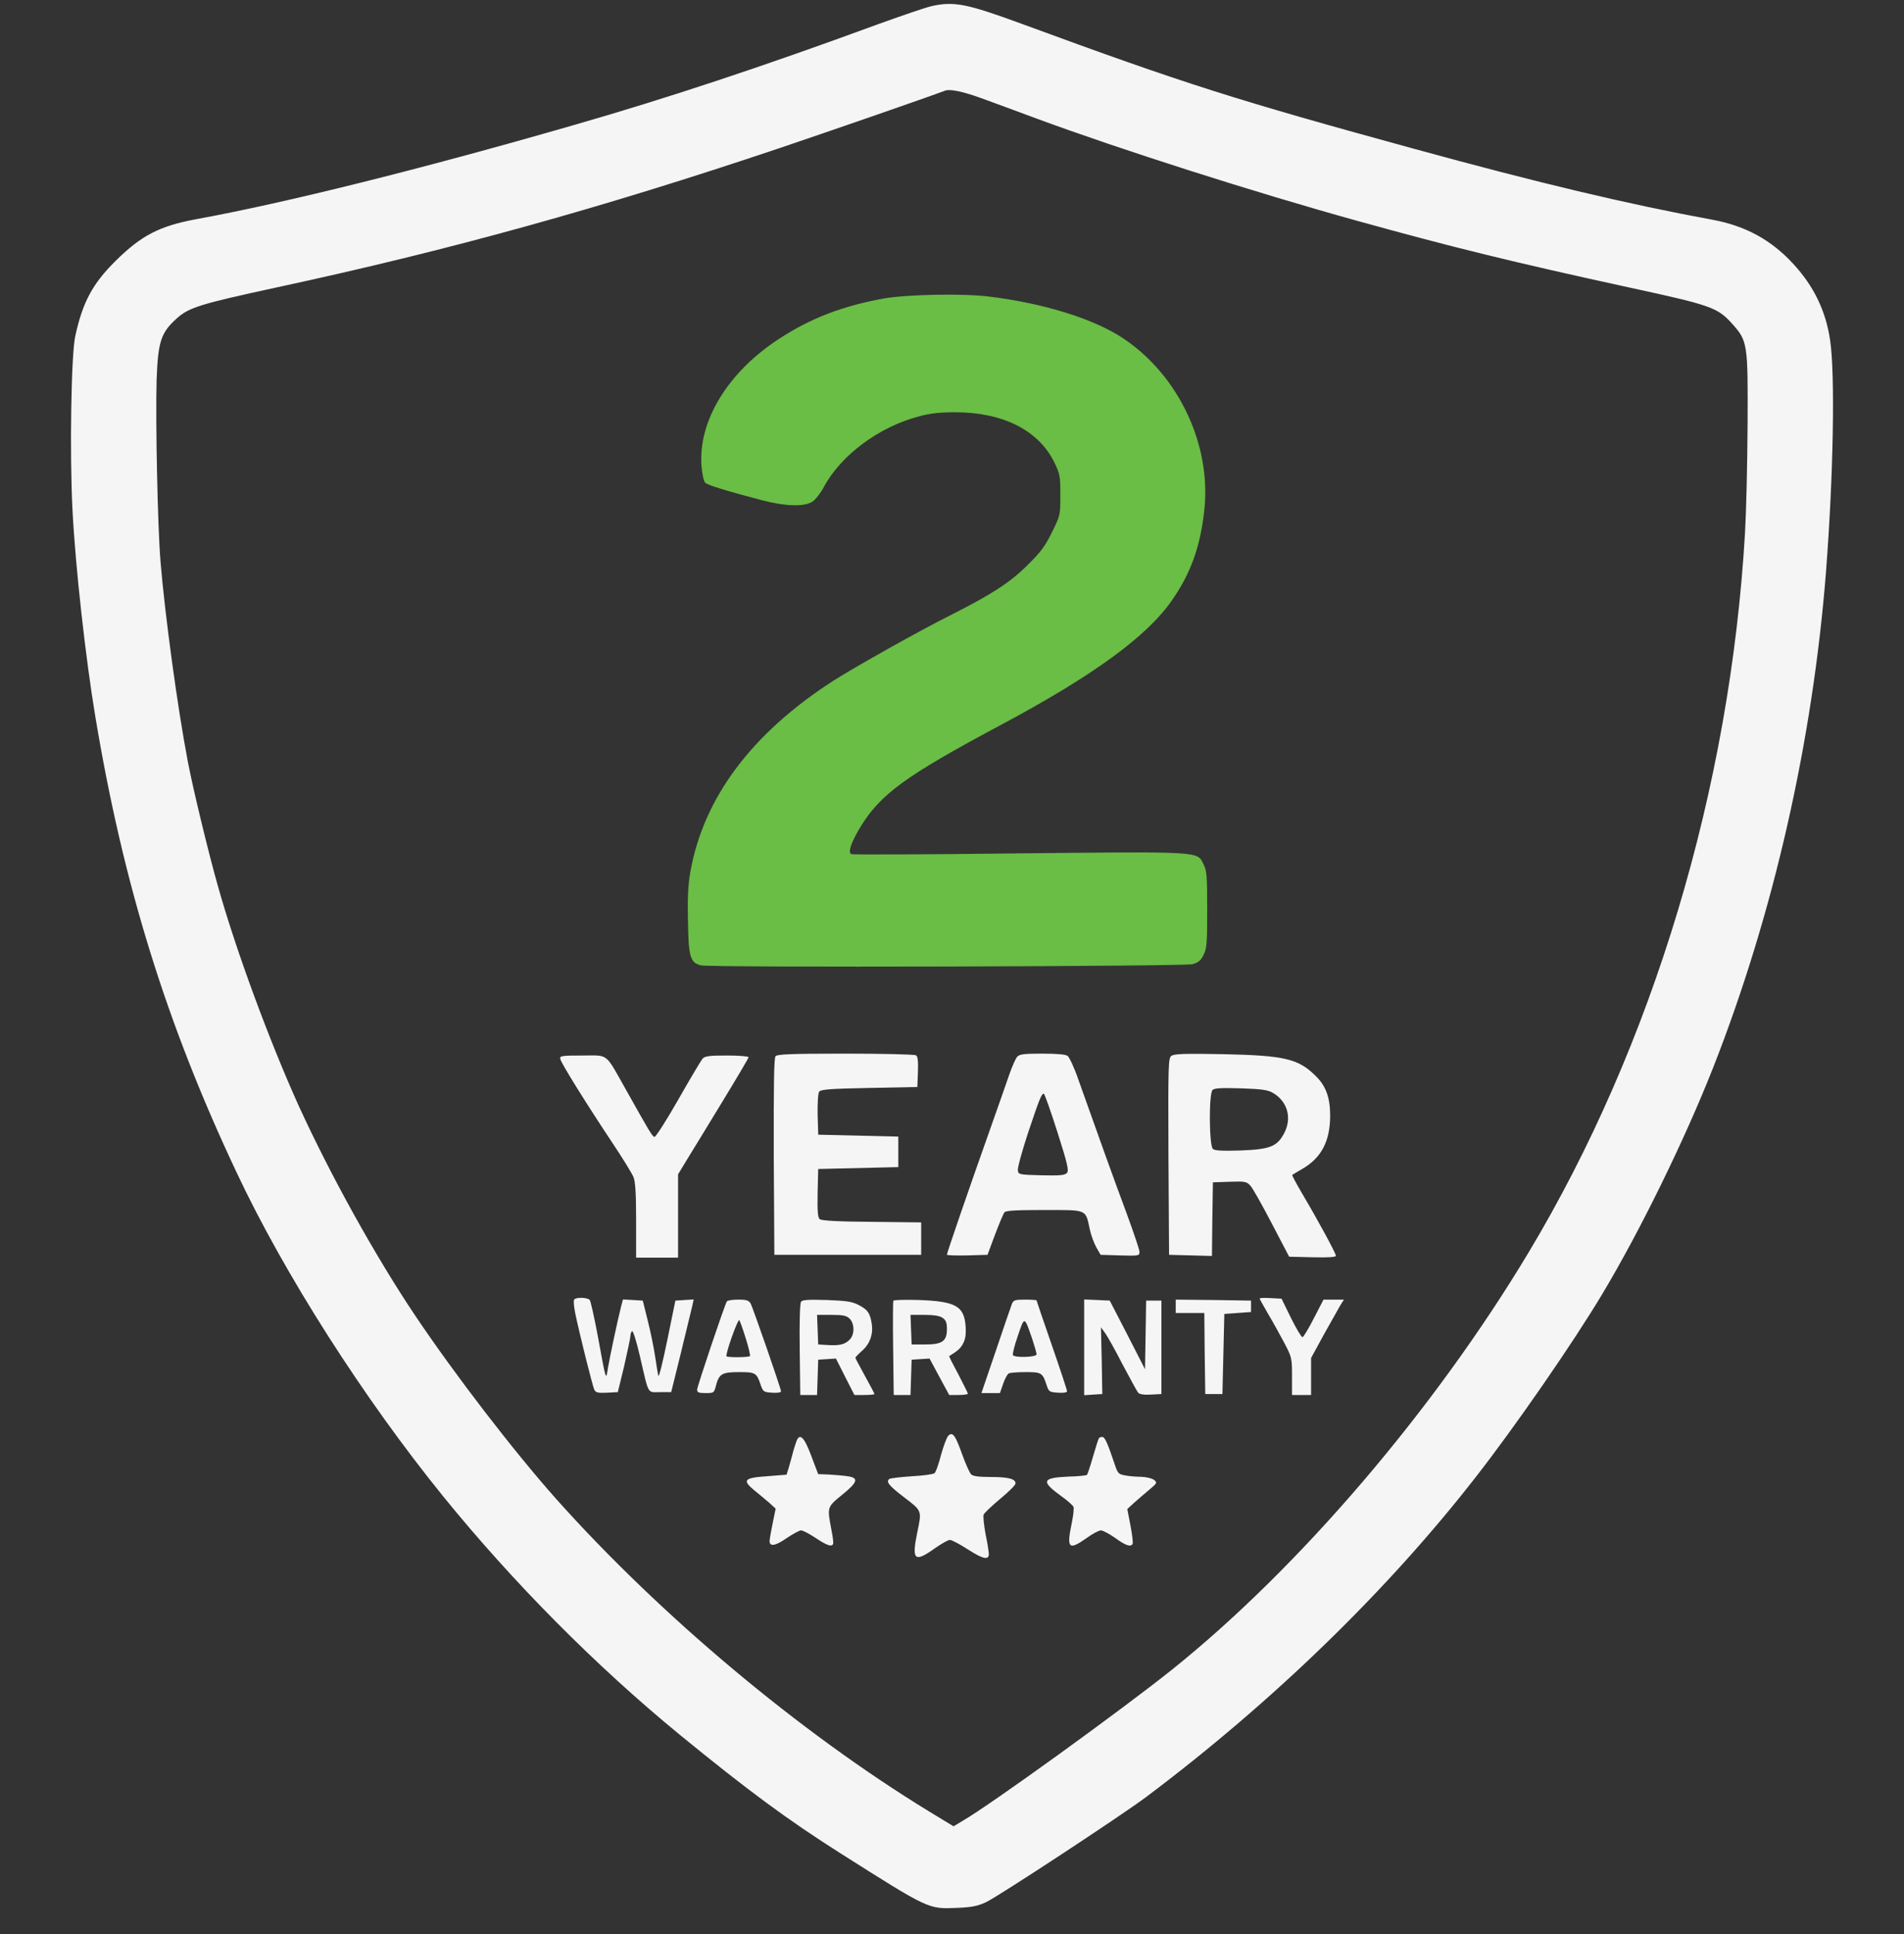 <svg width="64" height="65" viewBox="0 0 64 65" fill="none" xmlns="http://www.w3.org/2000/svg">
<rect x="0" y="0" width="64" height="65" fill="#333333" stroke="none"/>
<path d="M31.305 0.208C31.108 0.254 30.281 0.536 29.468 0.831C25.644 2.235 22.397 3.311 19.268 4.209C14.08 5.705 9.554 6.826 6.609 7.364C5.363 7.594 4.753 7.909 3.88 8.774C3.106 9.542 2.778 10.158 2.529 11.3C2.391 11.936 2.339 15.268 2.437 17.144C2.536 19.072 2.877 22.116 3.205 24.09C4.143 29.725 5.592 34.401 7.954 39.406C9.567 42.837 12.224 46.995 14.9 50.294C17.255 53.194 20.029 55.988 22.843 58.297C25.145 60.179 26.47 61.156 28.228 62.272C31.239 64.18 31.2 64.16 32.157 64.121C32.649 64.102 32.859 64.062 33.141 63.931C33.548 63.741 37.693 61.019 38.533 60.389C42.77 57.208 46.647 53.449 49.618 49.625C50.923 47.953 52.871 45.139 53.849 43.505C55.121 41.387 56.63 38.304 57.581 35.89C59.614 30.722 60.933 24.904 61.379 19.204C61.628 15.976 61.687 12.566 61.516 11.431C61.372 10.447 60.965 9.607 60.264 8.853C59.529 8.059 58.663 7.587 57.555 7.384C54.675 6.853 51.73 6.151 47.539 5.003C41.53 3.357 39.832 2.819 34.355 0.805C32.479 0.116 32.065 0.038 31.305 0.208ZM32.977 3.297C33.305 3.416 34.145 3.724 34.846 3.986C37.674 5.029 42.193 6.472 45.604 7.417C48.818 8.309 50.818 8.801 54.754 9.66C57.515 10.257 57.732 10.335 58.217 10.873C58.748 11.464 58.755 11.536 58.742 14.284C58.735 15.603 58.696 17.223 58.657 17.892C58.158 26.491 55.561 35.129 51.376 42.102C48.201 47.389 43.675 52.682 39.405 56.106C37.726 57.45 33.292 60.658 32.347 61.202L32.052 61.379L31.232 60.881C26.884 58.224 22.2 54.302 18.691 50.373C17.274 48.779 15.293 46.208 13.942 44.194C12.611 42.207 11.115 39.511 10.046 37.176C9.069 35.018 7.934 31.955 7.324 29.777C7.009 28.669 6.484 26.497 6.314 25.599C5.966 23.775 5.54 20.647 5.396 18.876C5.297 17.688 5.225 14.12 5.264 12.776C5.31 11.483 5.409 11.182 5.933 10.709C6.353 10.329 6.727 10.217 9.331 9.653C15.11 8.407 20.18 7.003 26.188 4.983C27.861 4.419 31.154 3.278 31.764 3.048C31.928 2.983 32.361 3.074 32.977 3.297Z" fill="#F5F5F5"/>
<path d="M29.714 10.03C28.329 10.28 27.24 10.696 26.176 11.395C24.465 12.51 23.465 14.151 23.58 15.657C23.599 15.926 23.657 16.176 23.702 16.221C23.785 16.305 24.369 16.484 25.58 16.804C26.4 17.022 27.06 17.041 27.323 16.849C27.419 16.779 27.592 16.561 27.695 16.362C28.272 15.292 29.554 14.343 30.88 13.997C31.271 13.888 31.598 13.856 32.117 13.856C33.713 13.856 34.912 14.465 35.437 15.535C35.63 15.933 35.642 16.003 35.642 16.638C35.642 17.304 35.642 17.317 35.36 17.887C35.13 18.355 34.982 18.561 34.527 19.003C33.944 19.586 33.309 19.99 31.925 20.688C30.957 21.169 28.708 22.432 28.009 22.88C25.253 24.656 23.638 26.828 23.202 29.322C23.125 29.77 23.106 30.213 23.125 30.988C23.144 32.161 23.202 32.347 23.548 32.443C23.83 32.526 39.783 32.481 40.084 32.405C40.283 32.347 40.366 32.283 40.456 32.091C40.565 31.886 40.578 31.693 40.578 30.572C40.578 29.418 40.565 29.264 40.449 29.033C40.238 28.61 40.405 28.617 34.188 28.681C31.156 28.719 28.643 28.726 28.611 28.706C28.503 28.636 28.605 28.328 28.893 27.841C29.573 26.7 30.419 26.085 33.649 24.361C36.745 22.707 38.559 21.387 39.398 20.169C40.026 19.265 40.347 18.375 40.481 17.144C40.719 14.965 39.635 12.645 37.79 11.395C36.809 10.728 35.111 10.196 33.239 9.966C32.355 9.857 30.496 9.895 29.714 10.03Z" fill="#6ABD45"/>
<path d="M26.067 35.5C26.016 35.558 26.003 36.5 26.009 38.878L26.029 42.172H28.496H30.964V41.628V41.083L29.304 41.064C28.189 41.057 27.612 41.025 27.554 40.974C27.49 40.923 27.471 40.718 27.483 40.096L27.503 39.288L28.849 39.256L30.195 39.224V38.711V38.199L28.849 38.167L27.503 38.135L27.483 37.462C27.477 37.09 27.496 36.744 27.535 36.692C27.586 36.615 27.868 36.59 29.214 36.564L30.835 36.532L30.855 36.026C30.868 35.66 30.848 35.5 30.791 35.468C30.746 35.436 29.682 35.411 28.426 35.411C26.573 35.411 26.125 35.43 26.067 35.5Z" fill="#F5F5F5"/>
<path d="M34.188 35.52C34.136 35.584 34.015 35.853 33.925 36.116C33.835 36.378 33.528 37.256 33.239 38.07C32.605 39.852 31.829 42.108 31.829 42.166C31.829 42.192 32.137 42.198 32.515 42.192L33.194 42.172L33.444 41.499C33.585 41.128 33.726 40.788 33.765 40.743C33.816 40.685 34.162 40.666 35.104 40.666C36.566 40.666 36.482 40.634 36.63 41.307C36.668 41.499 36.771 41.775 36.848 41.916L36.995 42.172L37.649 42.192C38.27 42.211 38.303 42.204 38.303 42.076C38.303 42.006 38.11 41.435 37.88 40.807C37.489 39.763 36.867 38.032 36.245 36.276C36.111 35.885 35.944 35.532 35.886 35.487C35.816 35.436 35.527 35.411 35.034 35.411C34.399 35.411 34.271 35.43 34.188 35.52ZM35.54 38.038C35.88 39.102 35.931 39.333 35.867 39.416C35.797 39.5 35.643 39.513 35.008 39.5C34.252 39.48 34.233 39.474 34.213 39.333C34.2 39.25 34.354 38.686 34.553 38.083C34.938 36.936 35.008 36.757 35.085 36.757C35.111 36.757 35.316 37.333 35.54 38.038Z" fill="#F5F5F5"/>
<path d="M39.373 35.487C39.27 35.564 39.264 35.782 39.276 38.871L39.296 42.172L40.013 42.191L40.738 42.211L40.751 40.974L40.77 39.736L41.334 39.717C41.859 39.698 41.904 39.711 42.032 39.852C42.109 39.935 42.43 40.506 42.75 41.121L43.333 42.236L44.122 42.255C44.66 42.268 44.904 42.249 44.904 42.204C44.904 42.121 44.288 40.986 43.763 40.102C43.571 39.775 43.423 39.499 43.436 39.487C43.449 39.474 43.596 39.39 43.769 39.288C44.417 38.916 44.711 38.352 44.711 37.493C44.711 36.897 44.57 36.506 44.243 36.179C43.648 35.583 43.205 35.474 41.122 35.429C39.808 35.404 39.469 35.417 39.373 35.487ZM42.789 36.731C43.282 37.019 43.436 37.583 43.16 38.096C42.923 38.538 42.68 38.628 41.693 38.666C41.09 38.685 40.84 38.673 40.77 38.615C40.642 38.506 40.629 36.763 40.757 36.634C40.815 36.57 41.045 36.557 41.706 36.577C42.417 36.602 42.616 36.628 42.789 36.731Z" fill="#F5F5F5"/>
<path d="M18.831 35.583C18.85 35.718 19.728 37.122 20.606 38.442C20.939 38.942 21.247 39.442 21.292 39.557C21.356 39.705 21.382 40.108 21.382 41.019V42.268H22.087H22.792V40.871V39.467L23.099 38.961C23.272 38.685 23.804 37.807 24.285 37.019C24.766 36.231 25.163 35.558 25.163 35.532C25.163 35.5 24.836 35.474 24.439 35.474C23.824 35.474 23.695 35.494 23.612 35.583C23.561 35.648 23.189 36.269 22.792 36.968C22.394 37.666 22.035 38.224 21.997 38.211C21.92 38.186 21.824 38.019 21.061 36.66C20.324 35.353 20.478 35.474 19.581 35.474C18.882 35.474 18.811 35.487 18.831 35.583Z" fill="#F5F5F5"/>
<path d="M19.299 43.678C19.273 43.717 19.292 43.909 19.331 44.114C19.472 44.806 19.921 46.595 19.978 46.71C20.029 46.806 20.106 46.819 20.408 46.806L20.767 46.787L20.978 45.922C21.087 45.447 21.183 44.992 21.189 44.915C21.189 44.839 21.215 44.762 21.247 44.736C21.279 44.717 21.401 45.101 21.51 45.582C21.818 46.909 21.747 46.787 22.189 46.787H22.561L22.894 45.441C23.074 44.697 23.247 43.992 23.273 43.877L23.317 43.672L23.01 43.691L22.702 43.711L22.433 45.024C22.285 45.749 22.151 46.293 22.132 46.242C22.113 46.191 22.068 45.902 22.023 45.601C21.978 45.3 21.869 44.755 21.773 44.383L21.606 43.711L21.273 43.691L20.94 43.672L20.875 43.916C20.76 44.371 20.491 45.633 20.433 45.986C20.369 46.409 20.375 46.441 20.093 44.896C19.978 44.281 19.856 43.736 19.824 43.691C19.754 43.602 19.357 43.589 19.299 43.678Z" fill="#F5F5F5"/>
<path d="M42.34 43.64C42.34 43.653 42.462 43.877 42.615 44.14C42.769 44.396 43.013 44.839 43.16 45.114C43.423 45.614 43.429 45.64 43.429 46.255V46.883H43.75H44.07V46.261V45.64L44.493 44.864C44.73 44.441 44.98 43.999 45.045 43.883L45.173 43.678H44.827H44.487L44.166 44.3C43.993 44.64 43.82 44.928 43.782 44.941C43.75 44.947 43.577 44.665 43.397 44.3L43.077 43.646L42.712 43.627C42.507 43.614 42.34 43.621 42.34 43.64Z" fill="#F5F5F5"/>
<path d="M24.433 43.736C24.356 43.858 23.433 46.601 23.433 46.703C23.433 46.8 23.49 46.819 23.721 46.819C24.003 46.819 24.003 46.812 24.073 46.543C24.176 46.172 24.272 46.114 24.849 46.114C25.394 46.114 25.432 46.139 25.567 46.537C25.65 46.774 25.669 46.787 25.951 46.806C26.118 46.819 26.253 46.8 26.253 46.761C26.253 46.671 25.317 43.98 25.234 43.813C25.169 43.704 25.099 43.678 24.811 43.678C24.625 43.678 24.452 43.704 24.433 43.736ZM25.067 44.979C25.163 45.287 25.227 45.556 25.208 45.575C25.163 45.62 24.465 45.627 24.42 45.582C24.4 45.563 24.477 45.274 24.599 44.934C24.715 44.601 24.83 44.345 24.849 44.37C24.875 44.396 24.971 44.672 25.067 44.979Z" fill="#F5F5F5"/>
<path d="M26.926 43.749C26.887 43.807 26.868 44.454 26.881 45.358L26.9 46.883H27.182H27.464L27.483 46.287L27.503 45.697L27.797 45.678L28.099 45.659L28.406 46.268L28.72 46.883H29.06C29.239 46.883 29.393 46.87 29.393 46.851C29.393 46.832 29.252 46.563 29.073 46.242C28.9 45.922 28.752 45.653 28.752 45.633C28.752 45.614 28.849 45.511 28.97 45.403C29.239 45.172 29.355 44.845 29.304 44.499C29.246 44.127 29.169 44.018 28.861 43.858C28.637 43.742 28.458 43.717 27.791 43.691C27.163 43.672 26.971 43.685 26.926 43.749ZM28.56 44.319C28.727 44.486 28.733 44.851 28.56 45.024C28.4 45.185 28.214 45.23 27.817 45.204L27.503 45.185L27.483 44.685L27.464 44.191H27.951C28.349 44.191 28.458 44.217 28.56 44.319Z" fill="#F5F5F5"/>
<path d="M30.028 43.717C30.015 43.749 30.009 44.473 30.022 45.326L30.041 46.883H30.323H30.605L30.624 46.287L30.643 45.697L30.945 45.678L31.246 45.659L31.573 46.268L31.906 46.883H32.22C32.393 46.883 32.534 46.864 32.534 46.838C32.534 46.819 32.387 46.524 32.214 46.191C32.034 45.858 31.893 45.582 31.906 45.576C32.207 45.39 32.291 45.313 32.38 45.14C32.451 44.999 32.476 44.832 32.457 44.569C32.406 43.896 32.124 43.736 30.893 43.691C30.432 43.678 30.041 43.685 30.028 43.717ZM31.688 44.294C31.797 44.371 31.829 44.454 31.829 44.665C31.829 45.076 31.675 45.185 31.098 45.185H30.643L30.624 44.685L30.605 44.191H31.073C31.393 44.191 31.592 44.223 31.688 44.294Z" fill="#F5F5F5"/>
<path d="M34.015 43.819C33.983 43.903 33.739 44.608 33.476 45.39L32.989 46.819H33.303H33.611L33.72 46.505C33.778 46.332 33.867 46.172 33.919 46.152C33.976 46.133 34.226 46.114 34.489 46.114C35.002 46.114 35.047 46.139 35.175 46.537C35.252 46.774 35.271 46.787 35.566 46.806C35.752 46.819 35.867 46.8 35.867 46.755C35.867 46.716 35.636 46.018 35.354 45.204C35.072 44.39 34.842 43.717 34.842 43.704C34.842 43.691 34.669 43.678 34.457 43.678C34.111 43.678 34.066 43.697 34.015 43.819ZM34.688 44.973C34.771 45.223 34.842 45.467 34.842 45.518C34.842 45.614 34.105 45.639 34.047 45.543C34.028 45.518 34.098 45.223 34.213 44.896C34.438 44.23 34.431 44.23 34.688 44.973Z" fill="#F5F5F5"/>
<path d="M36.443 45.281V46.89L36.751 46.87L37.052 46.851L37.033 45.73L37.007 44.608L37.168 44.832C37.251 44.954 37.514 45.428 37.751 45.89C37.994 46.345 38.219 46.761 38.257 46.806C38.302 46.858 38.443 46.883 38.68 46.87L39.039 46.851V45.281V43.711H38.783H38.526L38.507 44.864L38.488 46.018L37.898 44.864L37.302 43.711L36.873 43.691L36.443 43.672V45.281Z" fill="#F5F5F5"/>
<path d="M39.52 43.903V44.127H40H40.481L40.494 45.486L40.513 46.851H40.801H41.09L41.122 45.505L41.154 44.159L41.603 44.127L42.051 44.095V43.903V43.711L40.789 43.691L39.52 43.678V43.903Z" fill="#F5F5F5"/>
<path d="M31.873 48.255C31.822 48.312 31.713 48.601 31.63 48.902C31.553 49.203 31.457 49.479 31.412 49.511C31.367 49.549 31.027 49.594 30.655 49.614C30.284 49.639 29.944 49.678 29.899 49.703C29.765 49.793 29.88 49.934 30.412 50.338C30.995 50.786 30.989 50.761 30.828 51.523C30.643 52.44 30.739 52.523 31.424 52.036C31.642 51.882 31.867 51.754 31.931 51.754C31.989 51.754 32.271 51.902 32.546 52.081C33.046 52.401 33.238 52.44 33.238 52.228C33.238 52.164 33.194 51.87 33.129 51.562C33.072 51.254 33.04 50.959 33.065 50.902C33.085 50.85 33.334 50.613 33.617 50.376C33.905 50.139 34.136 49.908 34.136 49.857C34.136 49.703 33.898 49.639 33.309 49.639C32.899 49.639 32.706 49.614 32.642 49.549C32.591 49.498 32.456 49.197 32.341 48.876C32.11 48.229 32.021 48.107 31.873 48.255Z" fill="#F5F5F5"/>
<path d="M26.771 48.44C26.739 48.524 26.675 48.722 26.637 48.876C26.598 49.03 26.534 49.248 26.502 49.363L26.438 49.562L25.797 49.613C25.009 49.665 24.938 49.742 25.355 50.088C25.509 50.209 25.733 50.402 25.855 50.504L26.073 50.703L25.97 51.203C25.913 51.478 25.868 51.748 25.868 51.792C25.868 51.991 26.073 51.953 26.438 51.696C26.65 51.555 26.868 51.434 26.925 51.434C26.989 51.434 27.207 51.549 27.419 51.69C27.797 51.94 27.944 51.991 28.002 51.895C28.021 51.869 27.996 51.645 27.944 51.401C27.803 50.652 27.797 50.652 28.303 50.241C28.835 49.812 28.88 49.665 28.483 49.613C28.329 49.588 28.047 49.569 27.855 49.556L27.502 49.543L27.271 48.934C27.034 48.293 26.88 48.146 26.771 48.44Z" fill="#F5F5F5"/>
<path d="M36.937 48.338C36.917 48.37 36.828 48.646 36.738 48.96C36.648 49.274 36.558 49.55 36.533 49.569C36.514 49.588 36.231 49.62 35.911 49.626C35.026 49.665 34.982 49.78 35.661 50.274C35.879 50.428 36.065 50.594 36.084 50.645C36.103 50.69 36.078 50.934 36.026 51.184C35.847 52.043 35.917 52.12 36.526 51.69C36.719 51.549 36.937 51.434 37.007 51.434C37.071 51.434 37.289 51.549 37.488 51.69C37.84 51.947 38.007 51.998 38.071 51.889C38.09 51.857 38.058 51.581 38 51.274L37.892 50.716L38.116 50.511C38.238 50.402 38.468 50.203 38.622 50.075C38.898 49.844 38.904 49.831 38.789 49.735C38.718 49.684 38.532 49.639 38.372 49.633C38.212 49.633 37.962 49.614 37.827 49.588C37.59 49.543 37.571 49.524 37.462 49.191C37.225 48.486 37.135 48.293 37.052 48.293C37.001 48.293 36.949 48.312 36.937 48.338Z" fill="#F5F5F5"/>
</svg>

